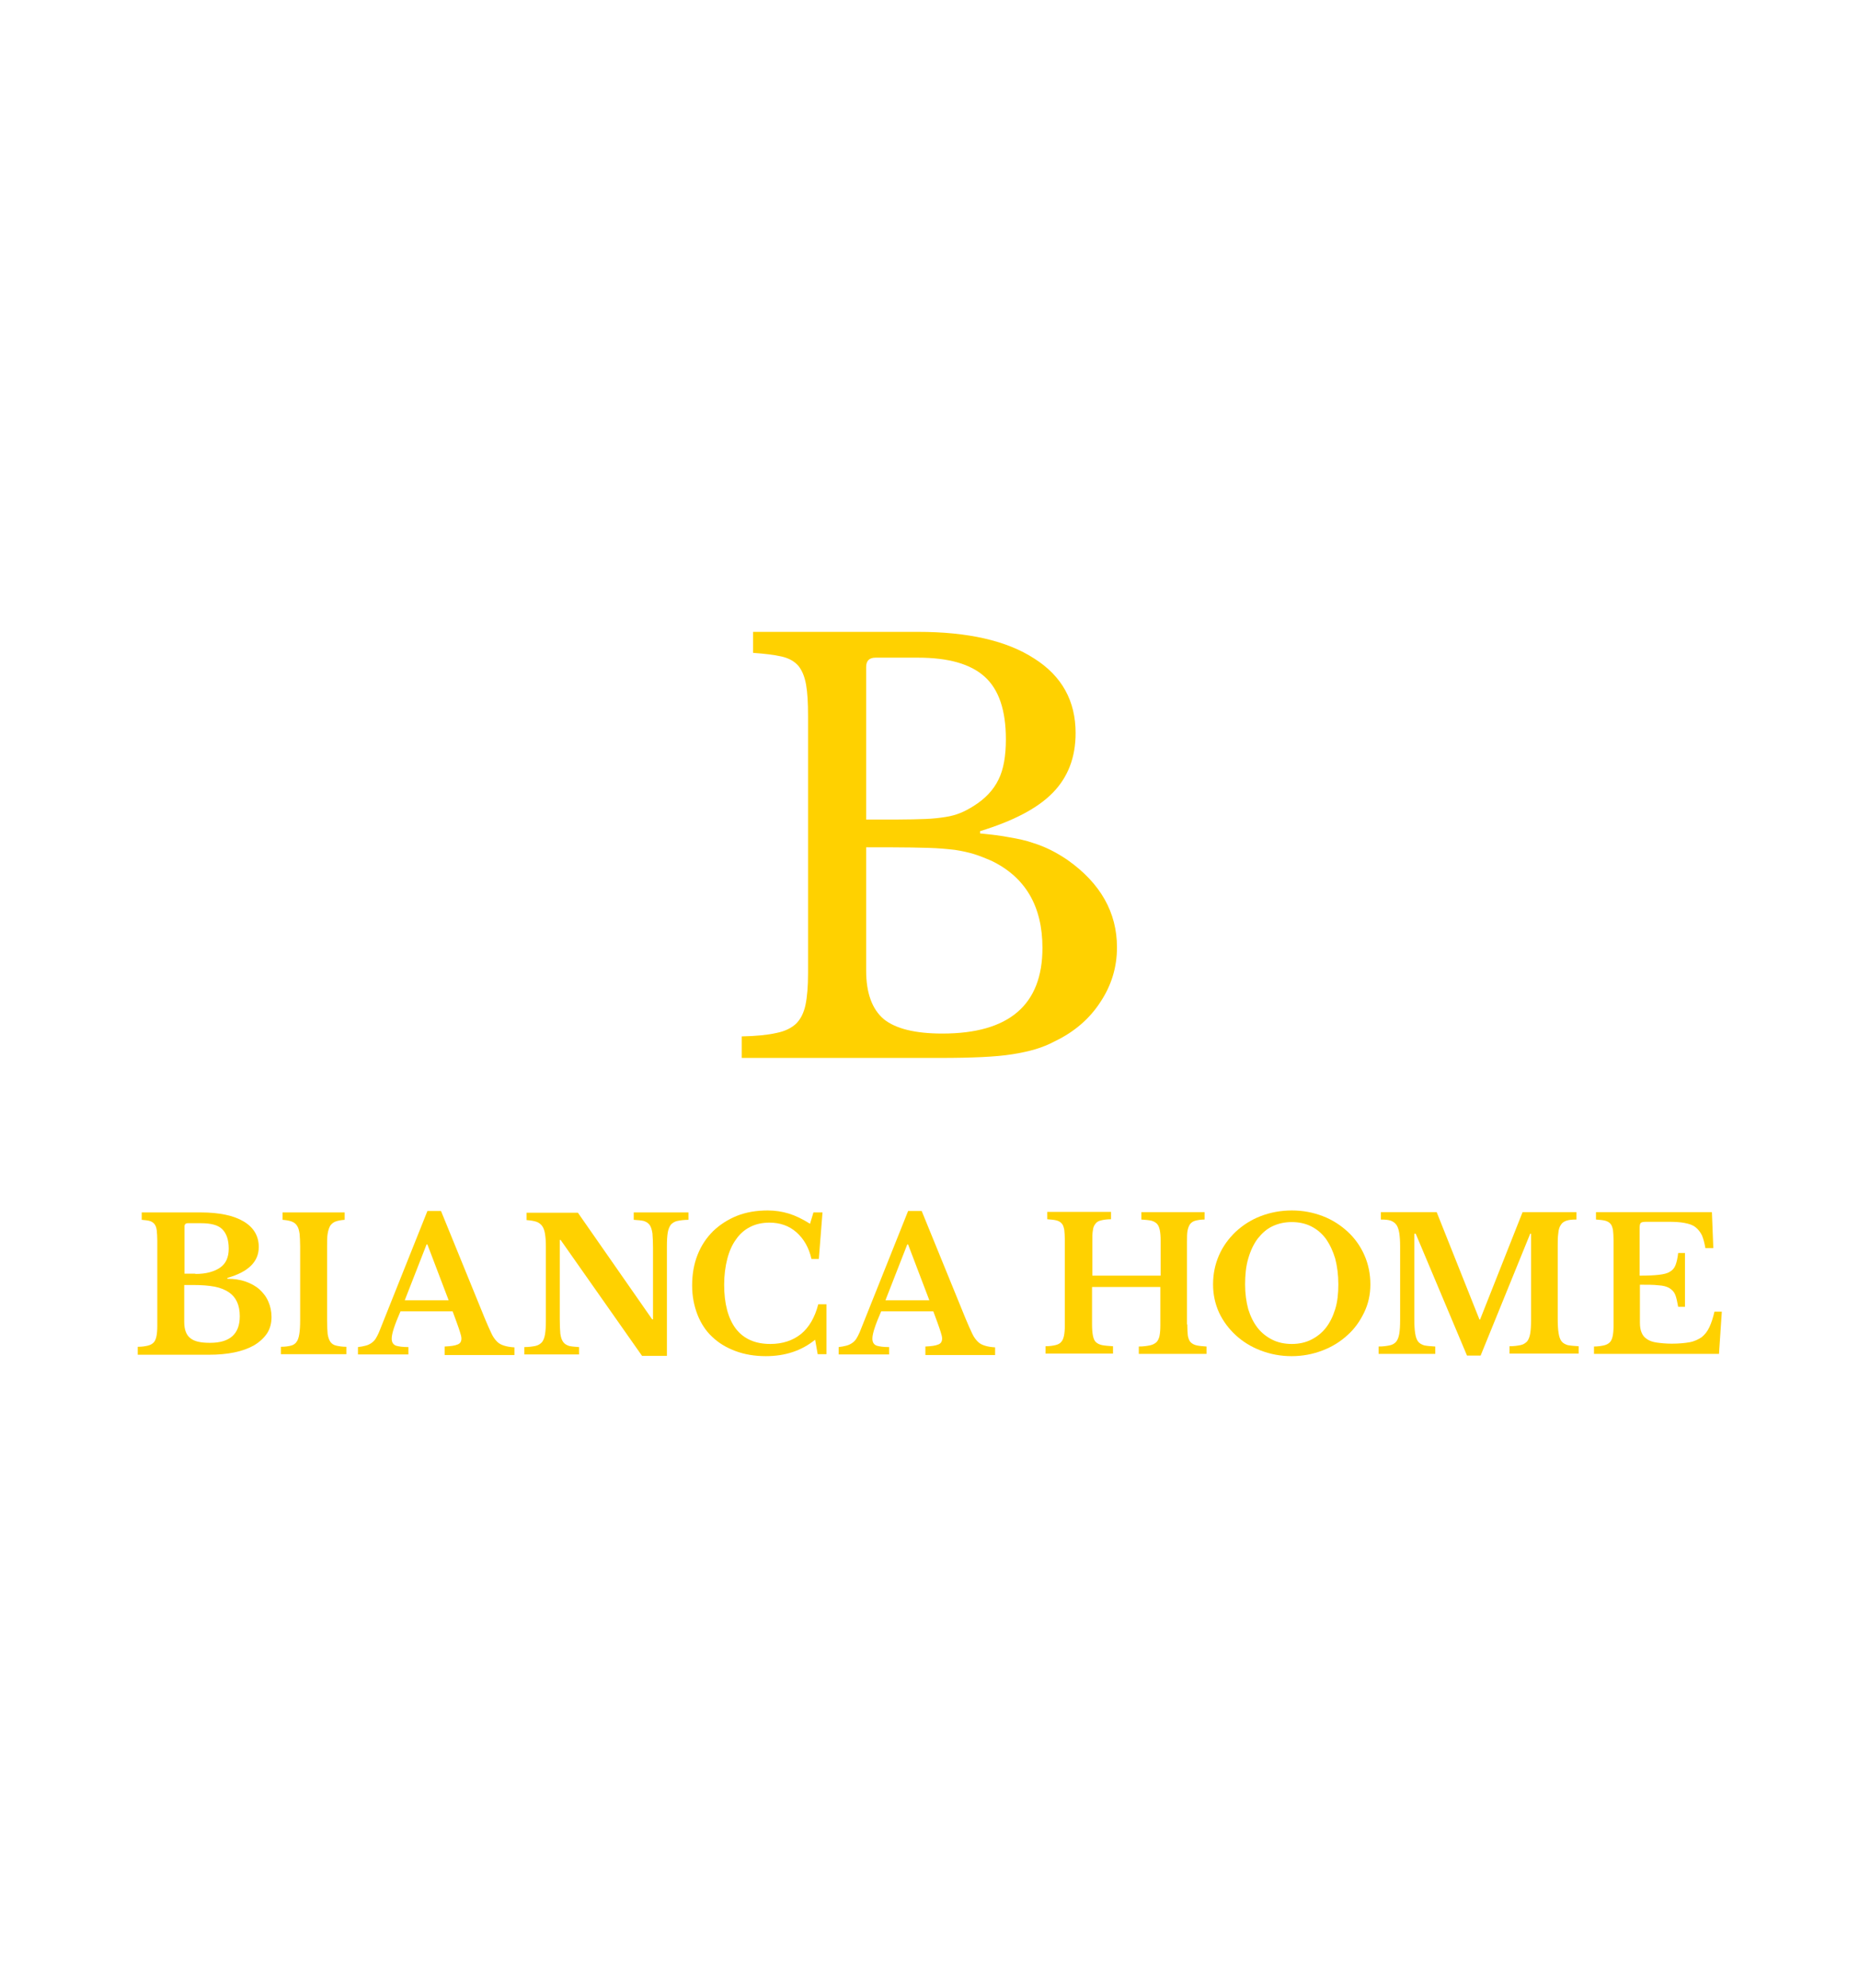 <?xml version="1.0" encoding="utf-8"?>
<!-- Generator: Adobe Illustrator 24.0.0, SVG Export Plug-In . SVG Version: 6.00 Build 0)  -->
<svg version="1.1" id="Livello_1" xmlns="http://www.w3.org/2000/svg" xmlns:xlink="http://www.w3.org/1999/xlink" x="0px" y="0px"
	 viewBox="0 0 655.9 701.2" style="enable-background:new 0 0 655.9 701.2;" xml:space="preserve">
<style type="text/css">
	.st0{fill:#FFD100;}
</style>
<g>
	<g>
		<path class="st0" d="M261.7,373v-7.4c5.1-0.1,9.1-0.5,12.2-1.2c3.1-0.6,5.4-1.8,7-3.3c1.6-1.6,2.7-3.8,3.3-6.6
			c0.6-2.9,0.9-6.6,0.9-11.1v-90.9c0-4.5-0.2-8.2-0.7-11c-0.5-2.8-1.4-5-2.7-6.6c-1.4-1.6-3.3-2.7-5.9-3.3c-2.6-0.6-6-1-10.1-1.3
			v-7.4h58.3c17.5,0,31.2,3.1,40.9,9.4c9.8,6.2,14.6,15,14.6,26.3c0,8.6-2.7,15.6-8.1,21.1c-5.4,5.5-13.9,9.9-25.6,13.5v0.8
			c4,0.4,7.5,0.8,10.5,1.4c3,0.5,5.7,1.1,8,1.9c2.3,0.7,4.5,1.6,6.5,2.6c2,1,4,2.2,5.9,3.5c11.6,8.2,17.4,18.5,17.4,30.8
			c0,6.9-1.9,13.3-5.8,19.2c-3.8,5.9-9.2,10.6-16.1,13.9c-2.2,1.2-4.5,2.1-6.8,2.8c-2.3,0.7-5.1,1.3-8.2,1.8
			c-3.1,0.5-6.7,0.8-10.8,1c-4.1,0.2-8.9,0.3-14.5,0.3H261.7z M316.5,289.1c4,0,7.4-0.1,10.1-0.2c2.7-0.1,5.1-0.4,7-0.7
			c2-0.3,3.7-0.8,5.2-1.4c1.5-0.6,3-1.4,4.6-2.4c4.2-2.6,7.1-5.7,8.9-9.4c1.8-3.6,2.6-8.4,2.6-14.2c0-10.3-2.5-17.6-7.5-22.1
			c-5-4.5-12.8-6.7-23.5-6.7h-15c-2.2,0-3.3,1.1-3.3,3.3v53.8H316.5z M332.5,364.6c23.5,0,35.3-10.1,35.3-30.2
			c0-14.7-6-25-18.1-30.8c-2.1-0.9-4.1-1.7-6-2.3c-2-0.6-4.2-1.1-6.8-1.5c-2.6-0.3-5.7-0.6-9.3-0.7c-3.6-0.1-8-0.2-13.2-0.2h-8.8
			v43.5c0,7.9,2.1,13.6,6.2,17.1C316,362.9,322.9,364.6,332.5,364.6z"/>
	</g>
	<g>
		<path class="st0" d="M48.6,477.7v-2.6c1.5,0,2.7-0.2,3.5-0.4c0.9-0.2,1.6-0.6,2.1-1.1c0.5-0.5,0.8-1.3,1-2.2
			c0.2-1,0.3-2.2,0.3-3.7v-30c0-1.5-0.1-2.7-0.2-3.7c-0.1-0.9-0.4-1.7-0.8-2.2c-0.4-0.5-1-0.9-1.7-1.1c-0.7-0.2-1.7-0.3-2.8-0.4
			v-2.6h20.9c6.5,0,11.6,1.1,15.1,3.2c3.5,2.1,5.3,5.1,5.3,9c0,5.2-3.7,8.8-11.1,10.9v0.3c2.4,0,4.5,0.3,6.5,1
			c1.9,0.7,3.6,1.6,4.9,2.8c1.3,1.2,2.4,2.6,3.1,4.3c0.7,1.6,1.1,3.4,1.1,5.4c0,2.2-0.5,4.1-1.6,5.8c-1.1,1.6-2.6,3-4.6,4.2
			c-3.9,2.2-9.2,3.3-15.9,3.3H48.6z M68.9,449.4c2,0,3.6-0.2,5.1-0.6c1.4-0.4,2.6-0.9,3.6-1.6c2.1-1.4,3.1-3.7,3.1-6.7
			c0-3.2-0.8-5.4-2.3-6.9s-4.1-2.1-7.5-2.1h-4.6c-0.8,0-1.2,0.4-1.2,1.1v16.7H68.9z M74.1,473.7c7,0,10.5-3.1,10.5-9.4
			c0-3.9-1.3-6.7-3.8-8.4c-1.3-0.9-3-1.6-5-2c-2.1-0.4-4.6-0.6-7.6-0.6H65v13c0,2.7,0.7,4.6,2.1,5.7
			C68.5,473.2,70.8,473.7,74.1,473.7z"/>
		<path class="st0" d="M122.3,477.7H99.1v-2.6c1.5,0,2.7-0.2,3.5-0.4c0.9-0.2,1.6-0.7,2-1.3c0.5-0.6,0.8-1.6,1-2.8
			c0.2-1.2,0.3-2.8,0.3-4.8v-26.1c0-1.8-0.1-3.3-0.2-4.5c-0.2-1.2-0.4-2.1-0.9-2.8c-0.4-0.7-1.1-1.2-1.9-1.5
			c-0.8-0.3-1.9-0.5-3.2-0.6v-2.6h21.9v2.6c-1.3,0.1-2.4,0.3-3.2,0.6c-0.8,0.3-1.4,0.8-1.9,1.5c-0.4,0.7-0.7,1.6-0.9,2.8
			c-0.2,1.2-0.2,2.7-0.2,4.5v26.1c0,2,0.1,3.7,0.2,4.8c0.2,1.2,0.5,2.1,1,2.8c0.5,0.7,1.2,1.1,2.1,1.3c0.9,0.2,2.1,0.4,3.5,0.4
			V477.7z"/>
		<path class="st0" d="M159.7,462.6h-18.4c-2,4.6-3.1,7.8-3.1,9.6c0,1.3,0.5,2.1,1.5,2.5c1,0.3,2.4,0.5,4.4,0.5v2.6h-17.8v-2.6
			c1-0.1,1.9-0.3,2.7-0.5c0.8-0.2,1.4-0.5,2-0.9s1.1-0.9,1.5-1.5c0.4-0.6,0.8-1.4,1.2-2.3l17.1-42.8h4.8l15.5,38
			c0.9,2.2,1.7,3.9,2.3,5.2c0.6,1.3,1.3,2.2,2,2.9s1.5,1.1,2.5,1.4c0.9,0.3,2.1,0.5,3.6,0.6v2.7h-24.6V475c2.1-0.1,3.6-0.3,4.5-0.7
			c0.9-0.3,1.4-1,1.4-2.1c0-0.6-0.2-1.4-0.5-2.3c-0.3-1-0.7-2.1-1.2-3.5L159.7,462.6z M142.8,458.7h15.5l-7.5-19.7h-0.3L142.8,458.7
			z"/>
		<path class="st0" d="M226.6,478.4l-28.8-41h-0.3v28c0,2.2,0.1,3.9,0.2,5.1c0.2,1.3,0.5,2.2,1,2.9c0.5,0.7,1.2,1.1,2.1,1.4
			c0.9,0.2,2,0.3,3.5,0.4v2.6H185v-2.6c1.6,0,2.9-0.2,3.9-0.4s1.7-0.7,2.3-1.3c0.5-0.6,0.9-1.6,1.1-2.8c0.2-1.2,0.3-2.8,0.3-4.8
			v-26.1c0-1.8-0.1-3.3-0.3-4.5c-0.2-1.2-0.5-2.1-1-2.8c-0.5-0.7-1.2-1.2-2-1.5c-0.9-0.3-2.1-0.5-3.5-0.6v-2.6h18.1l26.2,37.6h0.3
			v-25.2c0-2.1-0.1-3.8-0.2-5.1c-0.2-1.3-0.5-2.3-1-3c-0.5-0.7-1.2-1.1-2.1-1.4c-0.9-0.2-2-0.3-3.5-0.4v-2.6h19.3v2.6
			c-1.6,0-2.9,0.2-3.9,0.4c-1,0.2-1.7,0.7-2.3,1.3c-0.5,0.7-0.9,1.6-1.1,2.8c-0.2,1.2-0.3,2.8-0.3,4.8v38.7H226.6z"/>
		<path class="st0" d="M287,427.7h3.2l-1.3,16.4h-2.6c-0.9-4-2.7-7.1-5.3-9.4c-2.6-2.3-5.8-3.4-9.5-3.4c-2.6,0-4.8,0.5-6.8,1.5
			c-2,1-3.7,2.5-5,4.4c-1.4,1.9-2.4,4.2-3.1,6.9c-0.7,2.7-1.1,5.8-1.1,9.1c0,6.7,1.4,11.9,4.1,15.5c2.8,3.6,6.8,5.4,12.2,5.4
			c4.3,0,7.9-1.2,10.8-3.5c2.8-2.3,4.9-5.8,6.1-10.5h2.9v17.6h-3.1l-0.9-5.1c-4.8,3.9-10.6,5.8-17.4,5.8c-3.9,0-7.5-0.6-10.7-1.8
			c-3.2-1.2-5.9-2.8-8.2-5c-2.3-2.1-4-4.8-5.2-7.8c-1.2-3.1-1.9-6.5-1.9-10.3c0-3.9,0.6-7.5,1.9-10.8c1.3-3.3,3.1-6,5.5-8.4
			c2.4-2.3,5.2-4.1,8.4-5.4c3.3-1.3,6.9-1.9,10.9-1.9c2.6,0,5.1,0.4,7.4,1.1c2.3,0.7,4.8,1.9,7.5,3.6L287,427.7z"/>
		<path class="st0" d="M329.3,462.6h-18.4c-2,4.6-3.1,7.8-3.1,9.6c0,1.3,0.5,2.1,1.5,2.5c1,0.3,2.4,0.5,4.4,0.5v2.6h-17.8v-2.6
			c1-0.1,1.9-0.3,2.7-0.5c0.8-0.2,1.4-0.5,2-0.9s1.1-0.9,1.5-1.5c0.4-0.6,0.8-1.4,1.2-2.3l17.1-42.8h4.8l15.5,38
			c0.9,2.2,1.7,3.9,2.3,5.2s1.3,2.2,2,2.9s1.5,1.1,2.5,1.4c0.9,0.3,2.1,0.5,3.6,0.6v2.7h-24.6V475c2.1-0.1,3.6-0.3,4.5-0.7
			c0.9-0.3,1.4-1,1.4-2.1c0-0.6-0.2-1.4-0.5-2.3c-0.3-1-0.7-2.1-1.2-3.5L329.3,462.6z M312.4,458.7h15.5l-7.5-19.7h-0.3L312.4,458.7
			z"/>
		<path class="st0" d="M418.9,467.2c0,1.6,0.1,3,0.2,4c0.2,1,0.5,1.8,1,2.3c0.5,0.5,1.2,0.9,2.1,1.1c0.9,0.2,2.1,0.3,3.5,0.4v2.6
			h-23.9v-2.6c1.6,0,2.9-0.2,3.9-0.4c1-0.2,1.7-0.6,2.3-1.1c0.5-0.5,0.9-1.3,1.1-2.2c0.2-1,0.3-2.2,0.3-3.7v-13.6h-24.1v13.1
			c0,1.6,0.1,3,0.3,4c0.2,1,0.5,1.8,1,2.3c0.5,0.5,1.3,0.9,2.2,1.1c1,0.2,2.3,0.3,3.9,0.4v2.6h-23.8v-2.6c1.5,0,2.7-0.2,3.5-0.4
			c0.9-0.2,1.6-0.6,2-1.1c0.5-0.5,0.8-1.3,1-2.2c0.2-1,0.3-2.2,0.3-3.7v-30c0-1.5-0.1-2.7-0.2-3.7c-0.2-0.9-0.4-1.7-0.9-2.2
			c-0.4-0.5-1.1-0.9-1.9-1.1c-0.8-0.2-1.9-0.3-3.2-0.4v-2.6H392v2.6c-1.5,0-2.7,0.2-3.5,0.4c-0.9,0.2-1.6,0.6-2,1.2
			c-0.5,0.6-0.8,1.3-0.9,2.3c-0.2,1-0.2,2.3-0.2,4v12h24.1v-12.4c0-1.5-0.1-2.7-0.3-3.7c-0.2-0.9-0.5-1.7-1-2.2
			c-0.5-0.5-1.2-0.9-2-1.1c-0.9-0.2-2.1-0.3-3.5-0.4v-2.6H425v2.6c-1.3,0-2.4,0.2-3.2,0.4c-0.8,0.2-1.4,0.6-1.9,1.2
			c-0.4,0.6-0.7,1.3-0.9,2.3c-0.2,1-0.2,2.3-0.2,4V467.2z"/>
		<path class="st0" d="M455.8,427c3.9,0,7.5,0.7,10.9,2c3.4,1.3,6.3,3.2,8.8,5.5c2.5,2.3,4.5,5.1,5.9,8.3c1.4,3.2,2.1,6.6,2.1,10.3
			c0,3.5-0.7,6.8-2.2,9.9s-3.4,5.8-5.9,8c-2.5,2.3-5.4,4.1-8.8,5.4c-3.4,1.3-7,2-10.9,2c-3.9,0-7.5-0.7-10.9-2
			c-3.4-1.3-6.3-3.1-8.8-5.4c-2.5-2.3-4.5-5-5.9-8c-1.4-3.1-2.1-6.4-2.1-9.9c0-3.7,0.7-7.1,2.1-10.3c1.4-3.2,3.4-5.9,5.9-8.3
			c2.5-2.3,5.4-4.2,8.8-5.5C448.2,427.7,451.9,427,455.8,427z M455.8,474.1c2.5,0,4.8-0.5,6.8-1.5c2-1,3.8-2.4,5.2-4.2
			c1.4-1.8,2.5-4,3.3-6.6c0.8-2.6,1.1-5.5,1.1-8.7c0-3.4-0.4-6.4-1.1-9.1c-0.8-2.7-1.9-5-3.3-7c-1.4-1.9-3.2-3.4-5.2-4.4
			c-2-1-4.3-1.5-6.8-1.5c-2.6,0-4.8,0.5-6.9,1.5s-3.7,2.5-5.2,4.4c-1.4,1.9-2.5,4.2-3.3,7c-0.8,2.7-1.1,5.8-1.1,9.1
			c0,3.2,0.4,6.1,1.1,8.7c0.8,2.6,1.9,4.8,3.3,6.6c1.4,1.8,3.2,3.2,5.2,4.2C450.9,473.6,453.2,474.1,455.8,474.1z"/>
		<path class="st0" d="M522.2,465.5l15-37.9h19v2.6c-1.4,0-2.6,0.1-3.5,0.4c-0.9,0.3-1.6,0.8-2,1.5c-0.5,0.7-0.8,1.7-0.9,3
			c-0.2,1.3-0.2,2.9-0.2,4.8v25.2c0,2.2,0.1,3.9,0.3,5.1c0.2,1.3,0.5,2.2,1,2.9c0.5,0.7,1.3,1.1,2.2,1.4c1,0.2,2.3,0.3,3.9,0.4v2.6
			h-24.4v-2.6c1.6,0,2.9-0.2,3.9-0.4c1-0.2,1.7-0.7,2.3-1.3c0.5-0.6,0.9-1.6,1.1-2.8c0.2-1.2,0.3-2.8,0.3-4.8v-30.4h-0.3l-17.5,43
			h-4.8l-18.1-43H499v30c0,2.2,0.1,3.9,0.3,5.1c0.2,1.3,0.5,2.2,1,2.9c0.5,0.7,1.3,1.1,2.2,1.4c1,0.2,2.3,0.3,3.9,0.4v2.6h-20v-2.6
			c1.6,0,2.9-0.2,3.9-0.4c1-0.2,1.8-0.7,2.3-1.3c0.5-0.6,0.9-1.6,1.1-2.8c0.2-1.2,0.3-2.8,0.3-4.8v-26.1c0-1.8-0.1-3.3-0.3-4.6
			c-0.2-1.2-0.5-2.2-1-2.9c-0.5-0.7-1.2-1.2-2-1.5c-0.9-0.3-2.1-0.4-3.5-0.4v-2.6h19.7l15.1,37.9H522.2z"/>
		<path class="st0" d="M578.6,450c2.8,0,5-0.1,6.7-0.3c1.7-0.2,3-0.5,3.9-1.1c0.9-0.5,1.6-1.3,2-2.4s0.7-2.4,0.9-4.2h2.4v19h-2.4
			c-0.3-1.7-0.6-3.1-1-4.2c-0.4-1-1.1-1.8-2.1-2.4s-2.2-0.9-3.9-1c-1.6-0.2-3.8-0.2-6.5-0.2v13.4c0,1.4,0.2,2.6,0.6,3.5
			c0.4,1,1,1.7,1.9,2.3c0.9,0.6,2,1,3.4,1.2c1.4,0.2,3.2,0.4,5.3,0.4c2.5,0,4.6-0.2,6.3-0.5c1.7-0.3,3.1-1,4.3-1.8
			c1.1-0.9,2-2,2.7-3.5c0.7-1.5,1.3-3.3,1.8-5.5h2.6l-1,14.9h-44.1v-2.6c1.4,0,2.6-0.2,3.5-0.4c0.9-0.2,1.6-0.6,2.1-1.1
			c0.5-0.5,0.8-1.3,1-2.2c0.2-1,0.3-2.2,0.3-3.7v-30c0-1.5-0.1-2.7-0.2-3.7c-0.2-0.9-0.4-1.7-0.9-2.2c-0.4-0.5-1.1-0.9-1.9-1.1
			c-0.8-0.2-1.9-0.3-3.2-0.4v-2.6H604l0.5,12.7h-2.8c-0.3-1.8-0.7-3.3-1.2-4.5c-0.6-1.2-1.3-2.1-2.3-2.9s-2.3-1.2-3.9-1.5
			c-1.6-0.3-3.5-0.4-5.8-0.4H581c-1.1,0-1.8,0.1-2.1,0.4c-0.3,0.3-0.4,0.9-0.4,2V450z"/>
	</g>
</g>
</svg>

